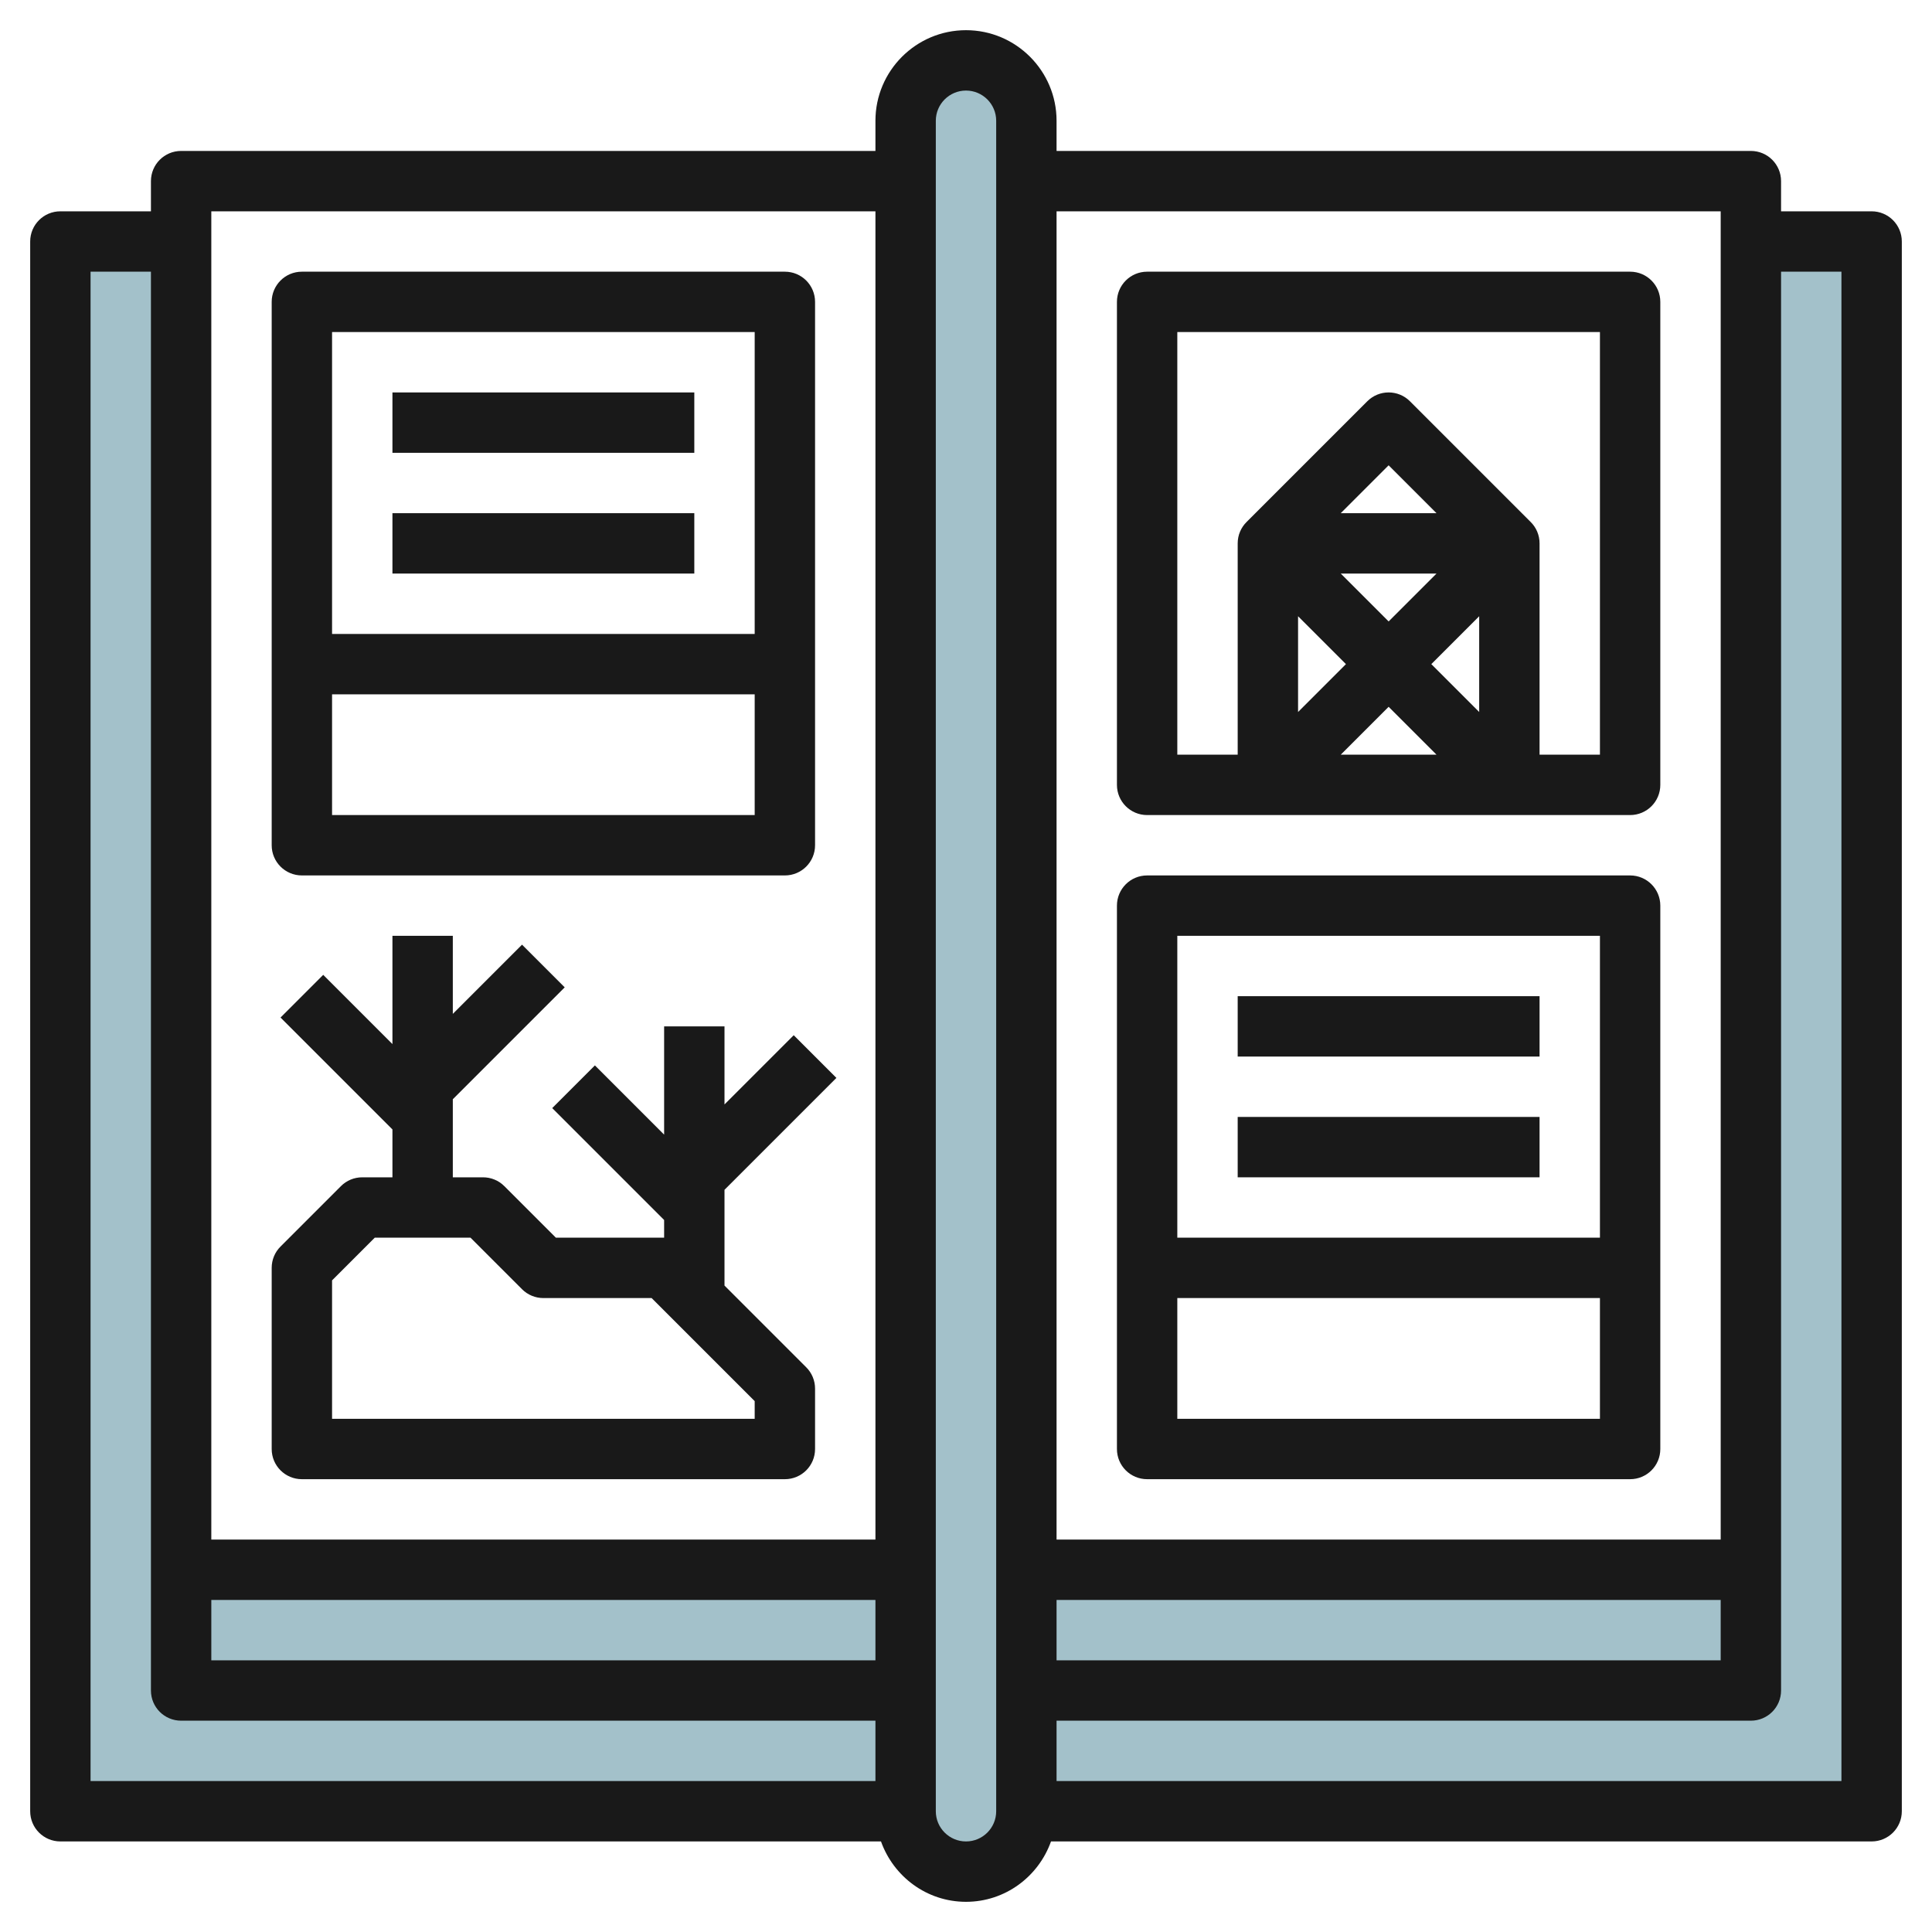 <svg id="Layer_3" enable-background="new 0 0 64 64" height="512" viewBox="0 0 64 64" width="512" xmlns="http://www.w3.org/2000/svg"><path d="m58 8v48h-52v-48h-4v52h60v-52z" fill="#a3c1ca"/><path d="m6 52h24v4h-24z" fill="#a3c1ca"/><path d="m34 52h24v4h-24z" fill="#a3c1ca"/><path d="m30 4v56c0 1.105.895 2 2 2 1.105 0 2-.895 2-2v-56c0-1.105-.895-2-2-2-1.105 0-2 .895-2 2z" fill="#a3c1ca"/><g fill="#191919"><path d="m62 7h-3v-1c0-.552-.447-1-1-1h-23v-1c0-1.654-1.346-3-3-3s-3 1.346-3 3v1h-23c-.553 0-1 .448-1 1v1h-3c-.553 0-1 .448-1 1v52c0 .553.447 1 1 1h27.184c.414 1.161 1.514 2 2.816 2s2.402-.839 2.816-2h27.184c.553 0 1-.447 1-1v-52c0-.552-.447-1-1-1zm-5 0v44h-22v-44zm0 46v2h-22v-2zm-28-46v44h-22v-44zm-22 46h22v2h-22zm-4-44h2v47c0 .553.447 1 1 1h23v2h-26zm30 51c0 .552-.448 1-1 1s-1-.448-1-1v-56c0-.551.448-1 1-1s1 .449 1 1zm28-1h-26v-2h23c.553 0 1-.447 1-1v-47h2z"/><path d="m10 49h16c.553 0 1-.447 1-1v-2c0-.266-.105-.52-.293-.707l-2.707-2.707v-3.172l3.707-3.707-1.414-1.414-2.293 2.293v-2.586h-2v3.586l-2.293-2.293-1.414 1.414 3.707 3.707v.586h-3.586l-1.707-1.707c-.187-.188-.441-.293-.707-.293h-1v-2.586l3.707-3.707-1.414-1.414-2.293 2.293v-2.586h-2v3.586l-2.293-2.293-1.414 1.414 3.707 3.707v1.586h-1c-.266 0-.52.105-.707.293l-2 2c-.188.187-.293.441-.293.707v6c0 .553.447 1 1 1zm1-6.586 1.414-1.414h3.172l1.707 1.707c.187.188.441.293.707.293h3.586l3.414 3.414v.586h-14z"/><path d="m38 27h16c.553 0 1-.448 1-1v-16c0-.552-.447-1-1-1h-16c-.553 0-1 .448-1 1v16c0 .552.447 1 1 1zm8-6.414-1.586-1.586h3.172zm3-.172v3.172l-1.586-1.586zm-4.414 1.586-1.586 1.586v-3.172zm1.414 1.414 1.586 1.586h-3.172zm-1.586-6.414 1.586-1.586 1.586 1.586zm-5.414-6h14v14h-2v-7c0-.277-.112-.527-.294-.708l-3.999-3.999c-.391-.391-1.023-.391-1.414 0l-3.999 3.999c-.182.181-.294.431-.294.708v7h-2z"/><path d="m10 29h16c.553 0 1-.448 1-1v-18c0-.552-.447-1-1-1h-16c-.553 0-1 .448-1 1v18c0 .552.447 1 1 1zm1-2v-4h14v4zm14-16v10h-14v-10z"/><path d="m13 13h10v2h-10z"/><path d="m13 17h10v2h-10z"/><path d="m38 49h16c.553 0 1-.447 1-1v-18c0-.552-.447-1-1-1h-16c-.553 0-1 .448-1 1v18c0 .553.447 1 1 1zm1-2v-4h14v4zm14-16v10h-14v-10z"/><path d="m41 33h10v2h-10z"/><path d="m41 37h10v2h-10z"/></g></svg>